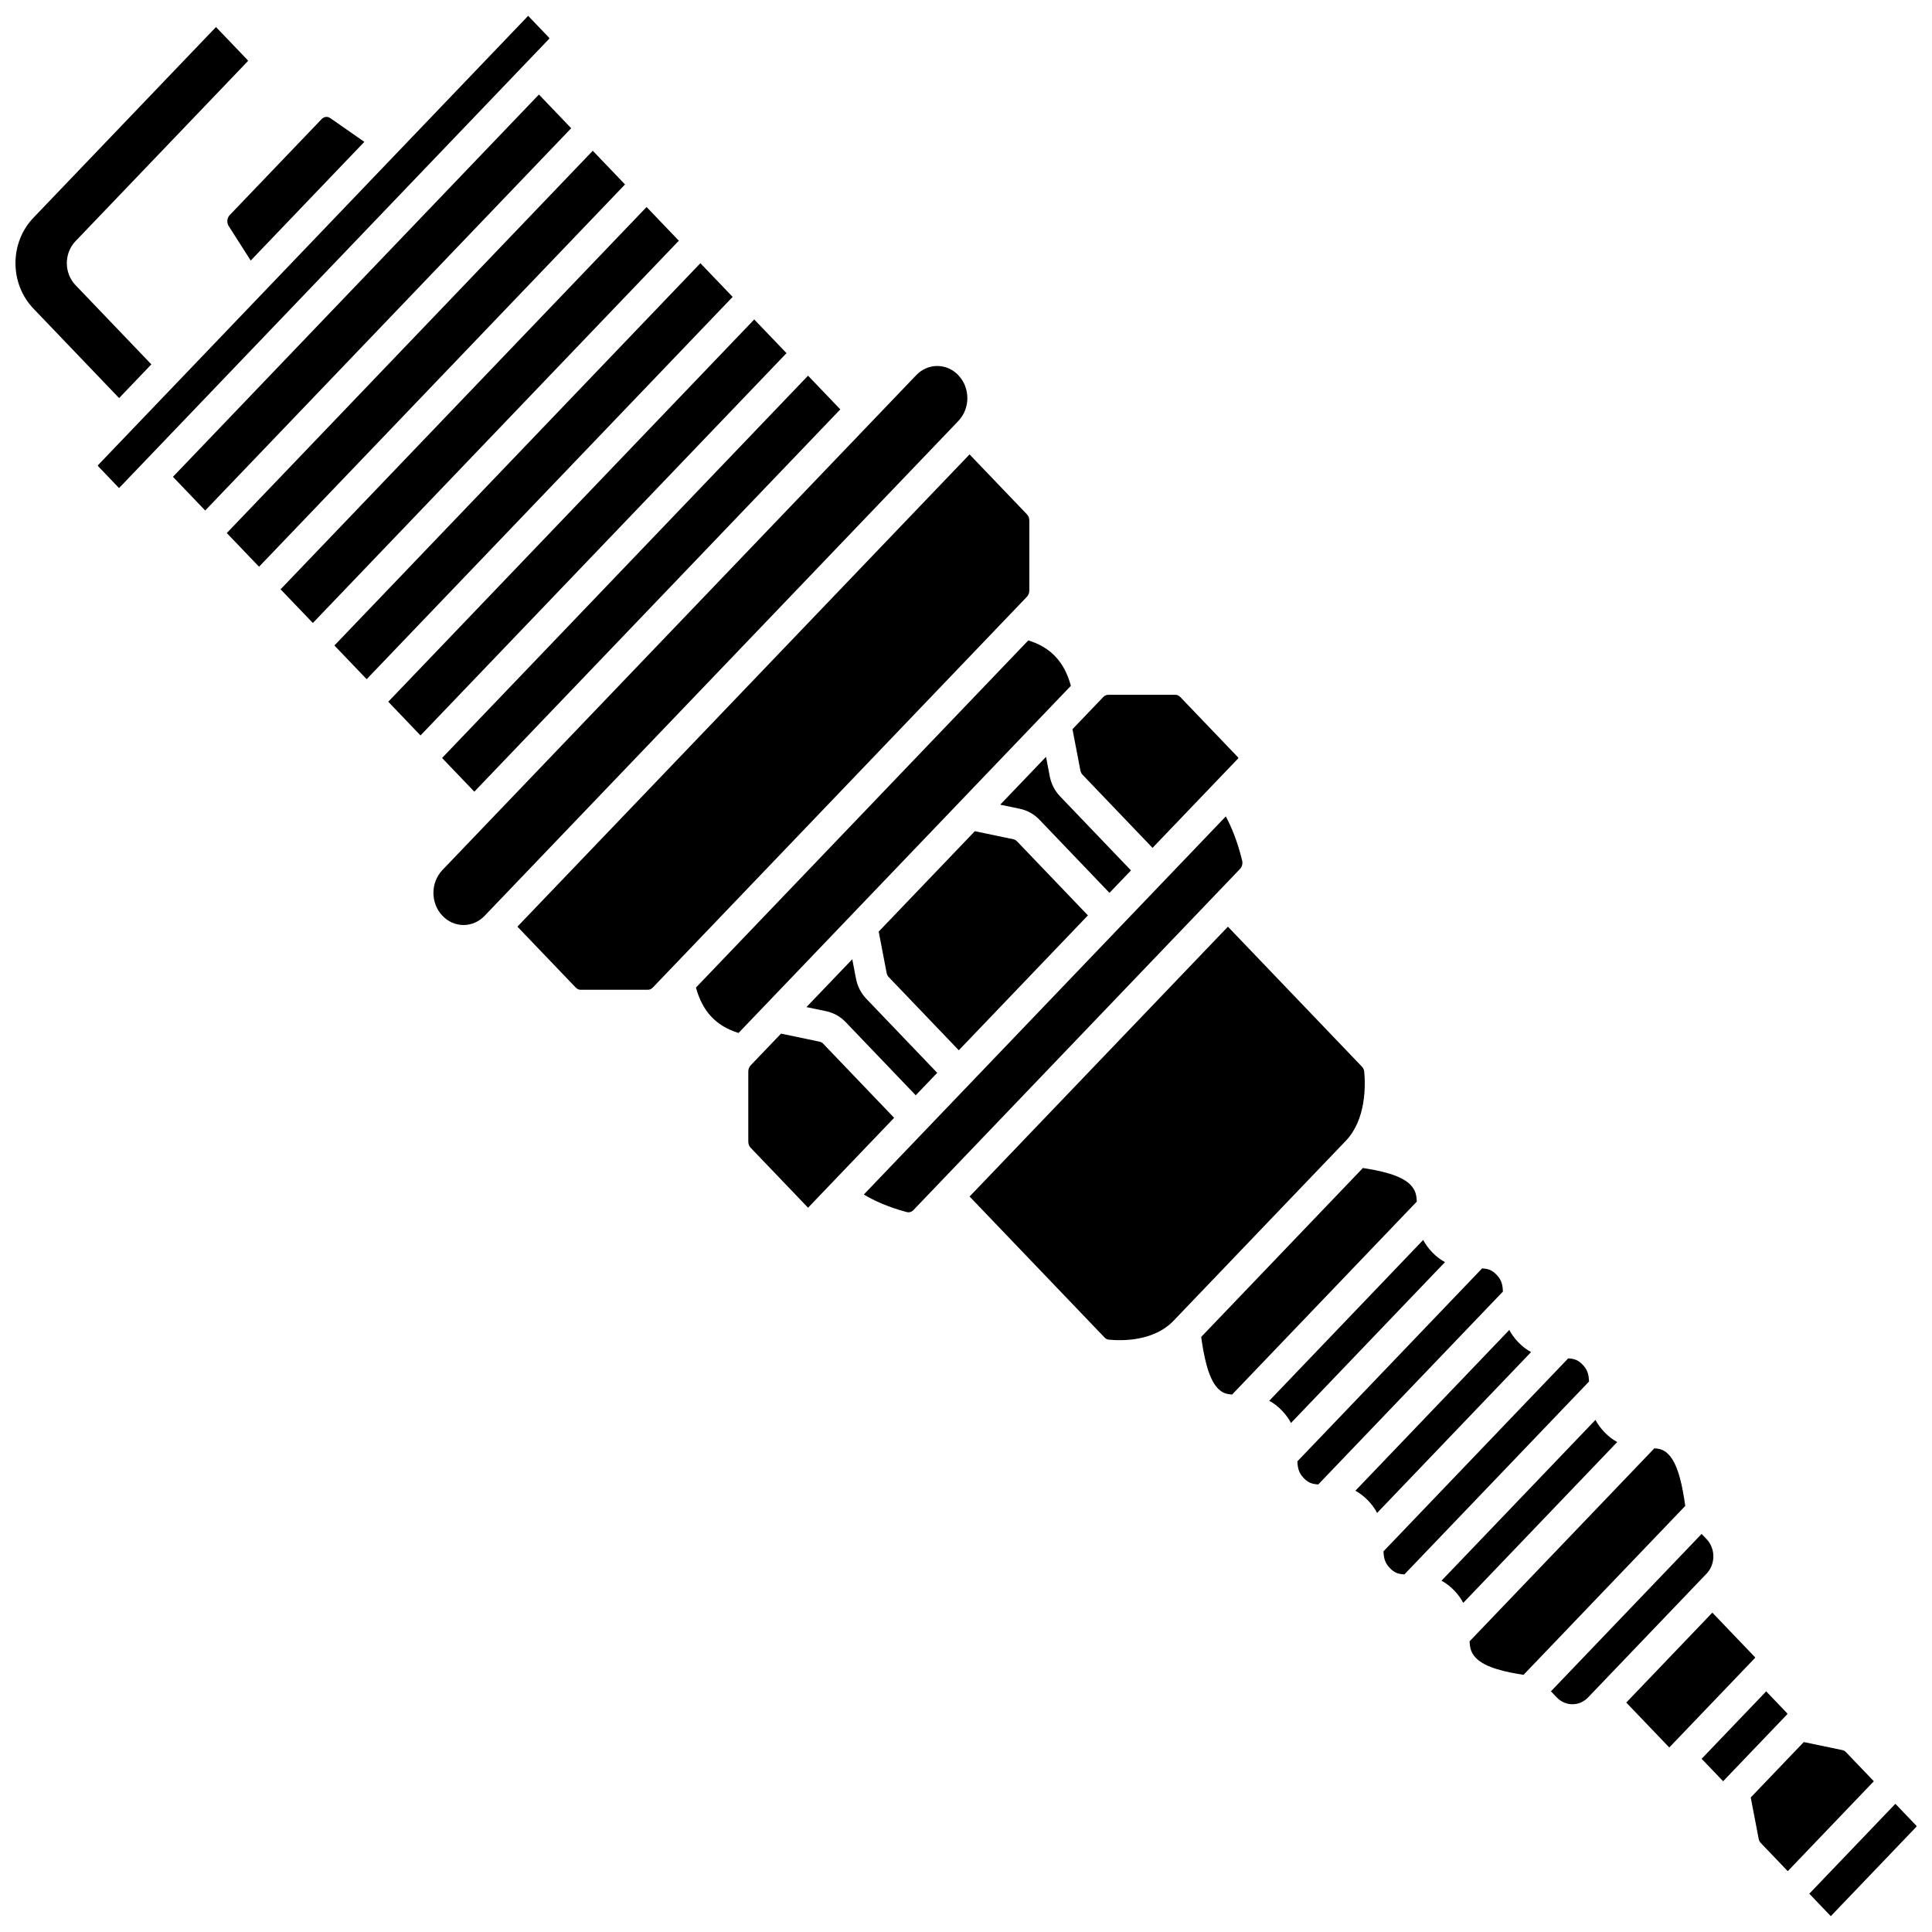 <?xml version="1.0" encoding="UTF-8"?>
<!-- Uploaded to: SVG Repo, www.svgrepo.com, Generator: SVG Repo Mixer Tools -->
<svg width="800px" height="800px" version="1.1" viewBox="144 144 512 512" xmlns="http://www.w3.org/2000/svg">
 <defs>
  <clipPath id="c">
   <path d="m148.09 151h61.906v99h-61.906z"/>
  </clipPath>
  <clipPath id="b">
   <path d="m169 148.09h121v125.91h-121z"/>
  </clipPath>
  <clipPath id="a">
   <path d="m623 622h28.902v29.902h-28.902z"/>
  </clipPath>
 </defs>
 <path d="m416.51 313.71-88.074 92c1.703 6.32 5.344 10.207 11.281 12.035l88.074-92c-1.699-6.324-5.344-10.211-11.281-12.035z"/>
 <path d="m286.82 169.05-96.988 101.31 8.547 8.93 96.992-101.31z"/>
 <path d="m301.09 183.95-96.988 101.31 8.547 8.93 96.988-101.31z"/>
 <path d="m315.35 198.86-96.992 101.31 8.551 8.93 96.988-101.31z"/>
 <path d="m416.78 300.53v-18.605c0-0.609-0.227-1.199-0.625-1.613l-15.215-15.891-119.82 125.15 15.465 16.152c0.355 0.371 0.816 0.578 1.297 0.578h17.809c0.48 0 0.941-0.207 1.297-0.578l99.16-103.58c0.398-0.414 0.629-1.004 0.629-1.613z"/>
 <path d="m343.88 228.66-96.988 101.31 8.547 8.93 96.992-101.31z"/>
 <path d="m397.96 243.42c-1.5-1.566-3.481-2.43-5.574-2.43-2.098 0-4.074 0.863-5.574 2.43l-125.54 131.12c-3.211 3.356-3.211 8.816 0 12.168 1.5 1.566 3.481 2.43 5.574 2.43 2.098 0 4.074-0.863 5.574-2.43l125.53-131.12c3.215-3.352 3.215-8.812 0.004-12.168z"/>
 <path d="m329.61 213.75-96.988 101.31 8.547 8.93 96.992-101.31z"/>
 <path d="m370.85 403.37-0.988-5.164-12.145 12.684 5.184 1.082c1.996 0.418 3.805 1.426 5.231 2.918l18.543 19.371 5.695-5.949-18.793-19.633c-1.398-1.461-2.34-3.297-2.727-5.309z"/>
 <path d="m432.31 386.59-18.793-19.633c-0.27-0.281-0.598-0.469-0.953-0.543l-10.227-2.137-25.473 26.605 2.094 10.93c0.086 0.445 0.285 0.84 0.582 1.148l18.547 19.371z"/>
 <path d="m430.89 349.32 18.543 19.371 22.695-23.703c0.047-0.047 0.047-0.199 0-0.25l-15.344-16.027c-0.355-0.371-0.816-0.578-1.297-0.578h-17.809c-0.48 0-0.941 0.207-1.297 0.578l-8.164 8.531 2.094 10.93c0.082 0.441 0.281 0.84 0.578 1.148z"/>
 <path d="m204.61 203.91 5.832 9.137 30.113-31.457-9.027-6.289c-0.734-0.512-1.656-0.41-2.293 0.258l-24.367 25.453c-0.723 0.75-0.832 2-0.258 2.898z"/>
 <g clip-path="url(#c)">
  <path d="m184.11 240.56-20.09-20.984c-3.082-3.219-3.082-8.453 0-11.672l45.648-47.684c0.047-0.047 0.047-0.199 0-0.25l-8.43-8.805-48.371 50.531c-6.356 6.641-6.356 17.449 0 24.09l22.695 23.707z"/>
 </g>
 <path d="m269.7 353.8 96.988-101.31-8.547-8.93-96.988 101.31z"/>
 <g clip-path="url(#b)">
  <path d="m289.54 154.02-5.574-5.82-113.99 119.07c-0.047 0.047-0.047 0.199 0 0.25l5.574 5.824 113.99-119.07c0.047-0.047 0.047-0.199 0-0.25z"/>
 </g>
 <path d="m443.72 374.67-18.793-19.633c-1.398-1.461-2.344-3.297-2.731-5.309l-0.988-5.164-12.145 12.684 5.184 1.082c1.996 0.418 3.805 1.426 5.231 2.918l18.543 19.371z"/>
 <path d="m609.07 583.15-11.281-11.785-22.812 23.828 11.398 11.906 22.695-23.703c0.047-0.047 0.047-0.195 0-0.246z"/>
 <path d="m596.24 551.86-1.297-1.355-39.93 41.711 1.547 1.617c1.117 1.168 2.594 1.812 4.148 1.812 1.559 0 3.031-0.645 4.148-1.812l31.383-32.781c2.426-2.535 2.426-6.656 0-9.191z"/>
 <path d="m586.25 529.51c-1.195-1.25-2.219-1.59-3.832-1.688l-48.957 51.137c0.082 1.852 0.391 3.059 1.648 4.391l0.047 0.047c2.512 2.625 8.242 3.777 12.598 4.449l42.852-44.762c-0.641-4.629-1.75-10.855-4.356-13.574z"/>
 <g clip-path="url(#a)">
  <path d="m651.87 627.85-5.574-5.824-22.812 23.828 5.695 5.949 22.695-23.707c0.039-0.047 0.039-0.199-0.004-0.246z"/>
 </g>
 <path d="m617.63 598.05-5.574-5.824-17.105 17.871 5.695 5.949 16.988-17.746c0.043-0.047 0.043-0.199-0.004-0.25z"/>
 <path d="m569.16 523.51c-1.023-1.07-1.781-2.152-2.348-3.223l-40.797 42.613c1.133 0.617 2.281 1.461 3.406 2.637 1.027 1.074 1.789 2.16 2.356 3.238l40.805-42.621c-1.141-0.613-2.289-1.461-3.422-2.644z"/>
 <path d="m633.2 608.34c-0.27-0.281-0.598-0.469-0.953-0.543l-10.223-2.137-14.059 14.688 2.094 10.93c0.086 0.445 0.285 0.84 0.582 1.148l7.133 7.453 22.812-23.828z"/>
 <path d="m517.78 457.98c-2.512-2.625-8.238-3.773-12.598-4.445l-42.855 44.766c0.645 4.629 1.758 10.852 4.359 13.574 1.195 1.246 2.219 1.586 3.84 1.684l48.941-51.125c-0.078-1.887-0.391-3.102-1.688-4.453z"/>
 <path d="m505.54 428.04c-0.047-0.516-0.266-1-0.613-1.363l-35.516-37.098-68.461 71.512 35.766 37.359c0.312 0.328 0.707 0.527 1.109 0.57 3.402 0.336 11.891 0.52 17.191-5.023l45.648-47.684c5.383-5.629 5.203-14.652 4.875-18.273z"/>
 <path d="m563.42 505.66c-1.191-1.242-2.211-1.586-3.824-1.684l-48.961 51.145c0.082 1.871 0.398 3.082 1.691 4.43 1.195 1.25 2.223 1.59 3.848 1.684l48.938-51.117c-0.082-1.887-0.395-3.102-1.691-4.457z"/>
 <path d="m362.16 420.6c-0.27-0.281-0.598-0.469-0.953-0.543l-10.223-2.137-8.055 8.414c-0.398 0.414-0.625 1.004-0.625 1.613v18.605c0 0.609 0.227 1.199 0.625 1.613l15.215 15.895 22.812-23.828z"/>
 <path d="m473.18 372.05c-1.309-5.367-2.977-9.188-4.332-11.691l-95.926 100.2c2.363 1.43 6.074 3.242 11.379 4.656 0.625 0.164 1.281-0.027 1.754-0.52l86.57-90.426c0.543-0.559 0.754-1.41 0.555-2.219z"/>
 <path d="m546.33 499.67c-1.023-1.066-1.781-2.148-2.348-3.223l-40.797 42.613c1.133 0.617 2.277 1.461 3.406 2.637 1.027 1.074 1.789 2.164 2.359 3.242l40.805-42.625c-1.141-0.613-2.293-1.457-3.426-2.644z"/>
 <path d="m523.51 475.83c-1.023-1.07-1.781-2.152-2.352-3.227l-40.797 42.617c1.133 0.617 2.281 1.461 3.41 2.641 1.027 1.074 1.785 2.16 2.356 3.238l40.805-42.621c-1.141-0.621-2.293-1.465-3.422-2.648z"/>
 <path d="m540.6 481.82c-1.191-1.246-2.215-1.586-3.828-1.684l-48.953 51.137c0.082 1.875 0.395 3.086 1.688 4.438 1.195 1.25 2.223 1.586 3.844 1.684l48.938-51.117c-0.078-1.891-0.395-3.106-1.688-4.457z"/>
</svg>